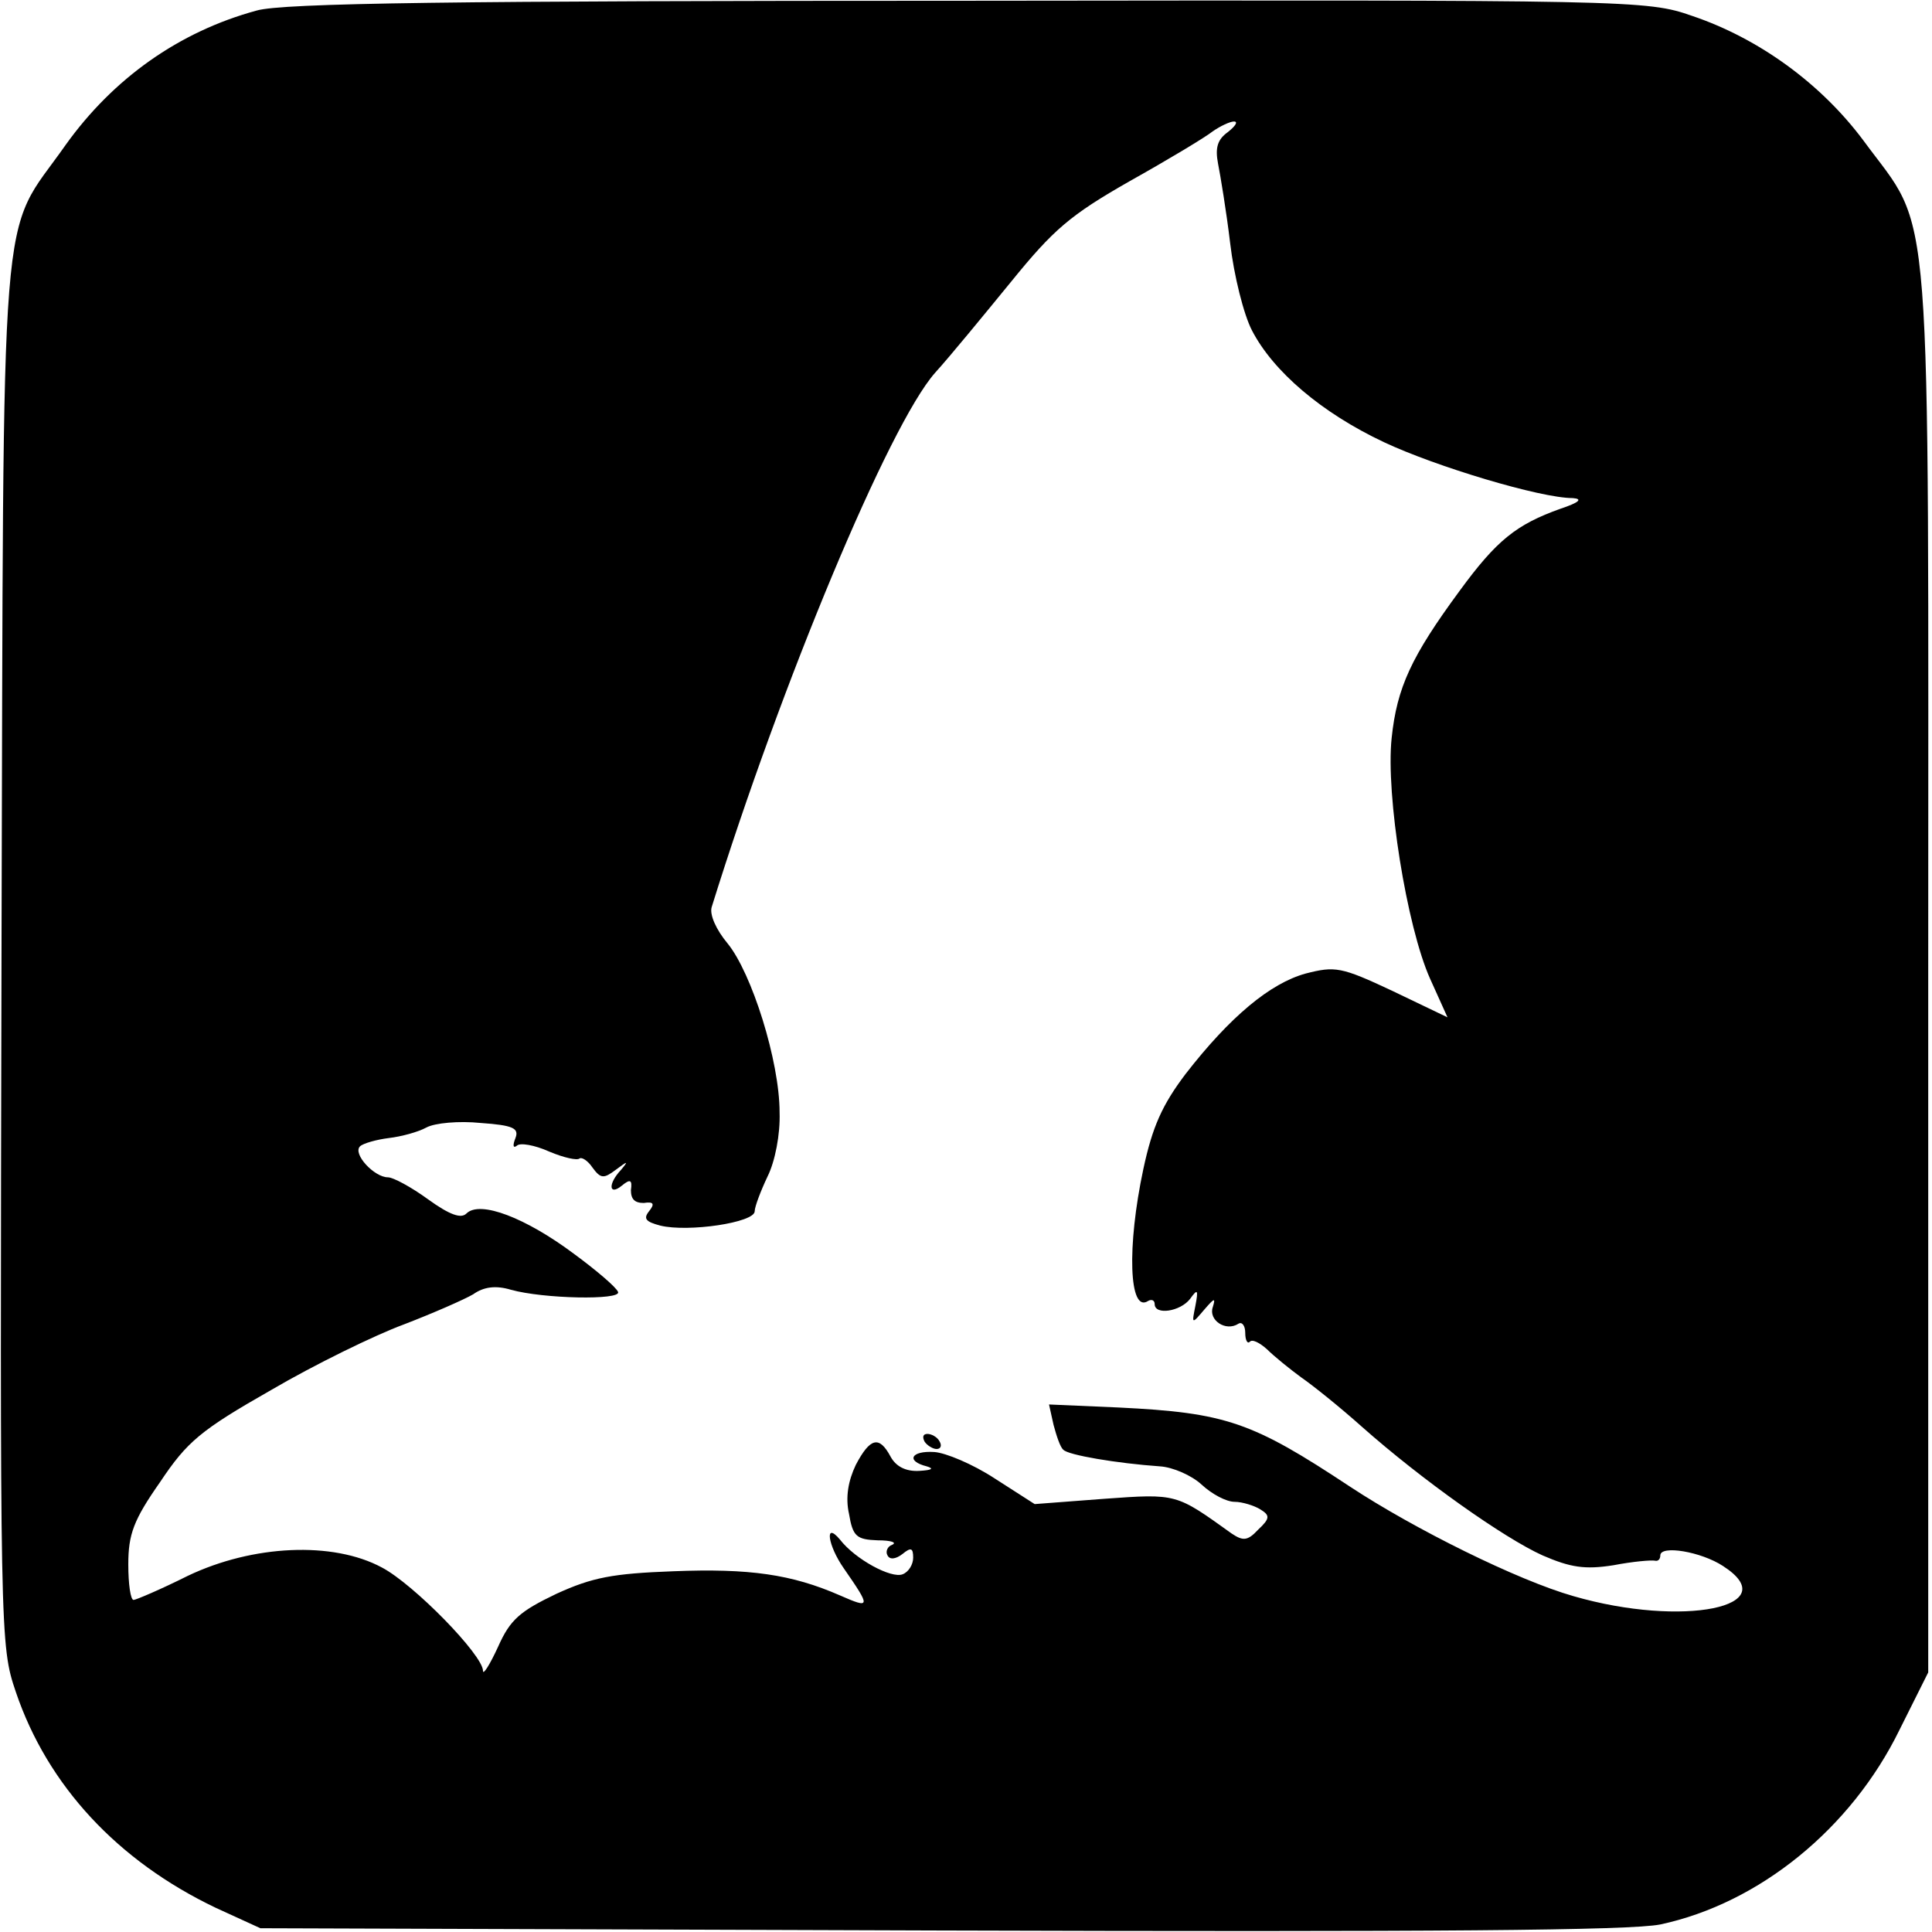 <?xml version="1.0" standalone="no"?>
<!DOCTYPE svg PUBLIC "-//W3C//DTD SVG 20010904//EN"
 "http://www.w3.org/TR/2001/REC-SVG-20010904/DTD/svg10.dtd">
<svg version="1.0" xmlns="http://www.w3.org/2000/svg"
 width="256pt" height="256pt" viewBox="0 0 256 256"
 preserveAspectRatio="xMidYMid meet">
<g transform="translate(0,256) scale(0.1,-0.1)"
fill="#000000" stroke="none">
<path d="M340 2546 c-103 -28 -190 -90 -253 -178 -89 -127 -82 -34 -85 -1070
-2 -911 -2 -918 19 -980 42 -124 135 -224 265 -286 l59 -27 900 -3 c659 -2
915 0 955 8 131 28 253 127 317 258 l38 76 0 930 c0 1057 7 973 -86 1100 -56
75 -138 135 -227 165 -60 21 -78 21 -959 20 -681 0 -909 -3 -943 -13z m1287
-161 c-14 -10 -17 -21 -13 -42 3 -15 11 -63 16 -105 5 -43 18 -95 29 -116 28
-54 92 -109 175 -148 68 -32 207 -74 250 -74 14 -1 8 -6 -16 -14 -59 -21 -85
-42 -134 -109 -64 -87 -83 -128 -90 -195 -8 -75 20 -250 51 -319 l23 -51 -73
35 c-68 32 -76 33 -115 23 -47 -13 -100 -57 -159 -133 -31 -41 -44 -70 -56
-126 -22 -103 -19 -191 6 -175 5 3 9 1 9 -4 0 -15 34 -10 47 7 10 14 11 12 7
-9 -5 -25 -5 -25 12 -5 13 15 15 16 11 3 -6 -17 17 -33 34 -22 5 3 9 -3 9 -12
0 -10 3 -15 6 -12 3 4 13 -1 23 -10 9 -9 30 -26 45 -37 16 -11 52 -40 80 -65
80 -71 189 -148 240 -171 37 -16 56 -19 94 -13 26 5 50 7 55 6 4 -1 7 2 7 7 0
14 54 5 83 -14 84 -54 -53 -82 -198 -40 -74 21 -211 89 -296 145 -130 86 -164
98 -307 105 l-92 4 6 -27 c4 -15 9 -30 13 -33 6 -7 71 -18 128 -22 17 -1 42
-12 55 -24 14 -13 33 -23 44 -23 10 0 26 -5 34 -10 13 -8 13 -12 -3 -27 -14
-15 -20 -15 -35 -5 -74 53 -72 53 -169 46 l-92 -7 -53 34 c-29 19 -65 34 -80
35 -31 2 -38 -12 -10 -19 10 -3 7 -5 -10 -6 -18 -1 -31 6 -38 19 -15 28 -27
25 -46 -11 -10 -21 -14 -43 -9 -65 5 -30 10 -34 38 -35 18 0 26 -3 19 -6 -6
-2 -9 -9 -6 -14 3 -6 11 -5 20 2 11 9 14 8 14 -5 0 -9 -6 -19 -14 -22 -15 -6
-63 20 -83 46 -21 25 -16 -8 5 -38 36 -52 36 -54 -5 -36 -64 28 -120 36 -221
32 -80 -3 -107 -8 -155 -30 -48 -23 -61 -34 -77 -70 -11 -24 -20 -38 -20 -32
0 21 -92 115 -134 137 -65 35 -171 30 -257 -11 -36 -18 -69 -32 -72 -32 -4 0
-7 21 -7 47 0 40 7 59 42 109 36 54 54 69 147 122 58 34 138 73 176 87 39 15
80 33 92 40 14 10 30 12 50 6 43 -12 146 -14 142 -3 -2 6 -29 29 -59 51 -63
47 -124 71 -142 53 -7 -7 -22 -2 -51 19 -22 16 -46 29 -53 29 -18 0 -47 31
-37 41 4 4 22 9 38 11 17 2 39 8 50 14 11 6 43 9 72 6 43 -3 51 -7 46 -20 -4
-10 -3 -14 2 -10 4 4 23 1 43 -8 19 -8 37 -12 40 -9 3 2 11 -3 17 -12 11 -15
15 -15 31 -3 16 12 17 12 7 0 -18 -19 -16 -35 1 -21 11 9 14 8 12 -6 0 -12 5
-17 17 -17 13 2 15 -1 7 -11 -8 -10 -4 -14 15 -19 37 -9 125 4 125 19 0 6 8
27 17 46 10 20 17 56 16 85 0 68 -37 185 -69 224 -15 18 -24 38 -21 48 92 296
235 639 296 708 20 22 65 77 101 121 56 69 78 88 157 133 50 28 100 58 110 66
10 7 23 13 28 13 6 0 2 -6 -8 -14z"/>
<path d="M1225 650 c3 -5 11 -10 16 -10 6 0 7 5 4 10 -3 6 -11 10 -16 10 -6 0
-7 -4 -4 -10z"/>
</g>
</svg>

